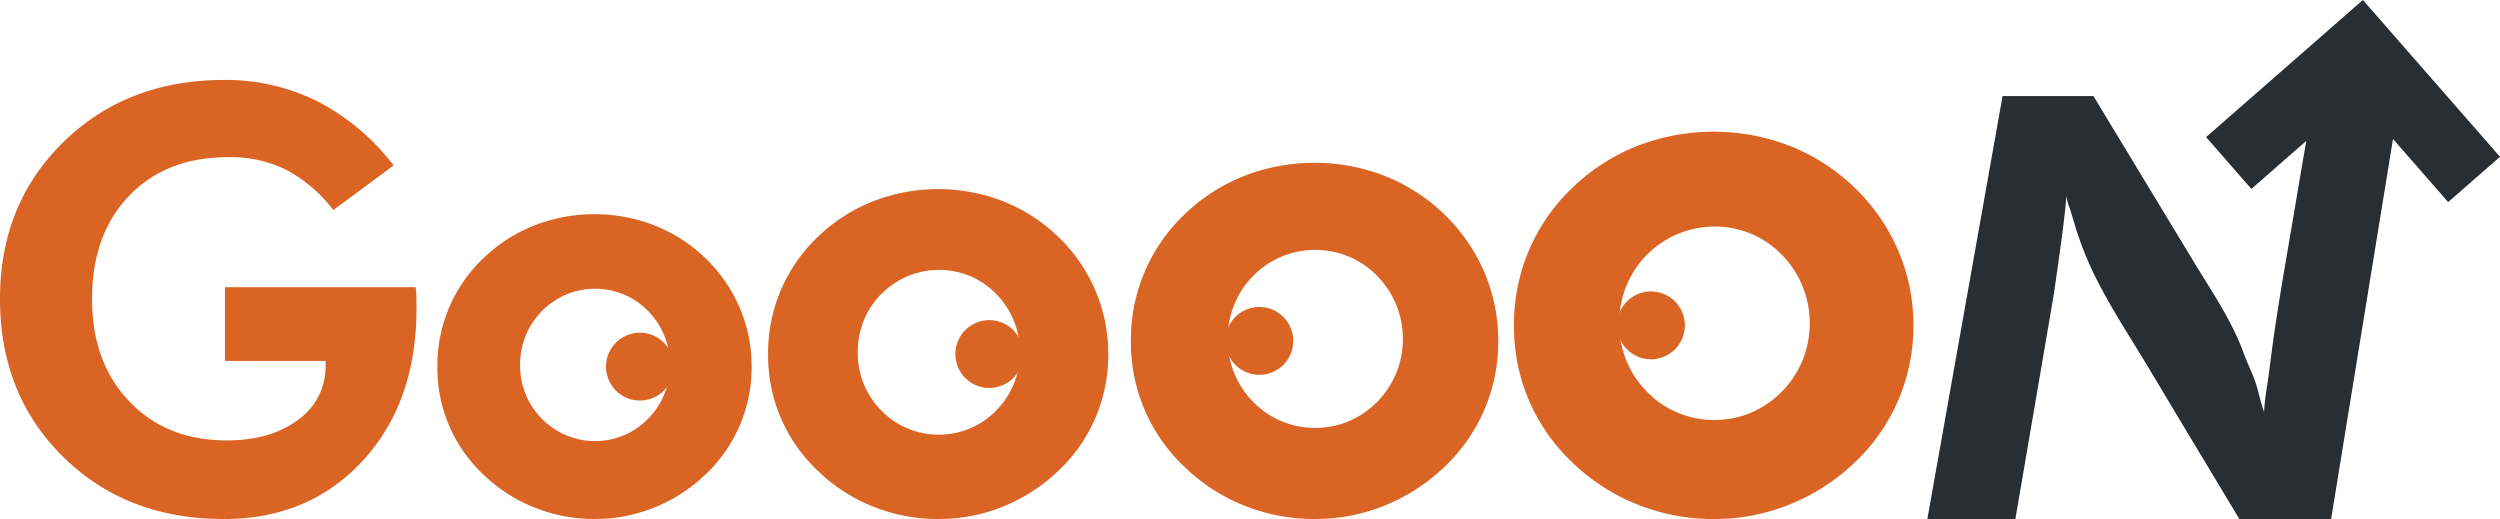 <svg xmlns="http://www.w3.org/2000/svg" xmlns:xlink="http://www.w3.org/1999/xlink" width="394.777" height="81.958" viewBox="0 0 394.777 81.958">
  <defs>
    <clipPath id="clip-path">
      <rect id="長方形_23464" data-name="長方形 23464" width="394.777" height="81.958" fill="none"/>
    </clipPath>
  </defs>
  <g id="グループ_9175" data-name="グループ 9175" transform="translate(0 0)">
    <g id="グループ_9175-2" data-name="グループ 9175" transform="translate(0 0)" clip-path="url(#clip-path)">
      <path id="パス_11756" data-name="パス 11756" d="M35.525,37.326H65.632a10.376,10.376,0,0,1,.113,1.265q.025.675.025,2.075,0,14.85-8.487,24.06T35.344,73.935q-15.394,0-25.367-9.818T0,39.176Q0,24.189,10.021,14.4T35.344,4.6A32.456,32.456,0,0,1,50.149,7.984,35.788,35.788,0,0,1,62.158,18.1l-9.524,7.043a23.148,23.148,0,0,0-7.493-6.387,20.034,20.034,0,0,0-9.074-1.965q-9.795,0-15.662,6.093t-5.868,16.3q0,10.021,5.89,16.183T35.8,61.521q6.95,0,11.284-3.272a10.227,10.227,0,0,0,4.334-8.555v-.722H35.525Z" transform="translate(0 8.025)" fill="#da6423"/>
      <path id="パス_11757" data-name="パス 11757" d="M201.313,24.758,179.662,0,154.9,21.651l7.153,8.182,8.665-7.578c-.206,1.2-.4,2.336-.549,3.209q-1.412,8.312-2.824,16.622c-.911,5.35-1.765,10.672-2.415,16.065-.28,2.3-.777,4.6-.87,6.917-.549-1.512-.832-3.107-1.342-4.633-.538-1.6-1.326-3.118-1.9-4.71-1.886-5.177-5.094-9.807-7.932-14.5q-5.1-8.424-10.2-16.847-2.787-4.6-5.572-9.206H122.761L110.884,81.958h13.9l6.074-35.49c.253-1.817,1.836-12.478,1.949-15.28.005-.1.008-.2.008-.277a8.37,8.37,0,0,0,.571,2q.5,1.7,1.032,3.39a51.437,51.437,0,0,0,2.632,6.672c2.575,5.336,5.937,10.372,8.975,15.453q4.743,7.934,9.508,15.851,2.31,3.845,4.622,7.683h14.49l9.771-60.008,8.712,9.961Z" transform="translate(193.465 -0.001)" fill="#292e35"/>
      <path id="パス_11758" data-name="パス 11758" d="M74.791,36.39A23.224,23.224,0,0,1,67.531,53.4a25.455,25.455,0,0,1-8.089,5.234,25.035,25.035,0,0,1-9.45,1.817,25.353,25.353,0,0,1-9.56-1.833A24.633,24.633,0,0,1,32.393,53.4a23.04,23.04,0,0,1-7.23-17.015,23.327,23.327,0,0,1,7.23-17.078,24.634,24.634,0,0,1,8.056-5.2,26.262,26.262,0,0,1,19.043,0,24.737,24.737,0,0,1,8.039,5.2,24.09,24.09,0,0,1,5.4,7.85,23.367,23.367,0,0,1,1.855,9.228m-12.884-.242a12.054,12.054,0,0,0-3.478-8.536,11.442,11.442,0,0,0-3.8-2.6,11.6,11.6,0,0,0-4.551-.909,11.757,11.757,0,0,0-4.554.9,12.035,12.035,0,0,0-6.409,6.5,12.319,12.319,0,0,0-.887,4.652,12.106,12.106,0,0,0,.887,4.608,11.892,11.892,0,0,0,2.569,3.884,11.771,11.771,0,0,0,12.9,2.61,11.866,11.866,0,0,0,3.84-2.61,12,12,0,0,0,3.478-8.492" transform="translate(43.903 21.501)" fill="#da6423"/>
      <path id="パス_11759" data-name="パス 11759" d="M45.572,24.5a5.354,5.354,0,1,1-5.355-5.355A5.355,5.355,0,0,1,45.572,24.5" transform="translate(60.831 33.397)" fill="#da6423"/>
      <path id="パス_11760" data-name="パス 11760" d="M97.909,36.93a25.1,25.1,0,0,1-7.861,18.415,27.521,27.521,0,0,1-8.753,5.665,27.06,27.06,0,0,1-10.227,1.965,27.438,27.438,0,0,1-10.35-1.982,26.7,26.7,0,0,1-8.7-5.649A24.941,24.941,0,0,1,44.191,36.93a25.241,25.241,0,0,1,7.825-18.486,26.632,26.632,0,0,1,8.72-5.629,28.408,28.408,0,0,1,20.61,0,26.665,26.665,0,0,1,8.7,5.629,26.077,26.077,0,0,1,5.855,8.5,25.356,25.356,0,0,1,2.006,9.991m-13.946-.263a13.114,13.114,0,0,0-.972-5.012A12.963,12.963,0,0,0,80.2,27.428a12.361,12.361,0,0,0-4.112-2.816A12.836,12.836,0,0,0,59.3,31.63a13.325,13.325,0,0,0-.958,5.037,13.074,13.074,0,0,0,.958,4.987,12.882,12.882,0,0,0,2.78,4.2,12.525,12.525,0,0,0,9.085,3.8,12.467,12.467,0,0,0,4.877-.972,13.016,13.016,0,0,0,7.921-12.019" transform="translate(77.102 18.982)" fill="#da6423"/>
      <path id="パス_11761" data-name="パス 11761" d="M65.672,23.774a5.354,5.354,0,1,1-5.355-5.355,5.355,5.355,0,0,1,5.355,5.355" transform="translate(95.9 32.135)" fill="#da6423"/>
      <path id="パス_11762" data-name="パス 11762" d="M123.067,37.491a27.137,27.137,0,0,1-8.487,19.886,29.693,29.693,0,0,1-9.45,6.115,29.242,29.242,0,0,1-11.045,2.124,29.627,29.627,0,0,1-11.174-2.141,28.836,28.836,0,0,1-9.4-6.1,26.924,26.924,0,0,1-8.451-19.886,27.259,27.259,0,0,1,8.451-19.96,28.77,28.77,0,0,1,9.414-6.077,30.683,30.683,0,0,1,22.254,0,28.833,28.833,0,0,1,9.4,6.077,28.163,28.163,0,0,1,6.318,9.176,27.3,27.3,0,0,1,2.168,10.784m-15.058-.283a14.092,14.092,0,0,0-4.062-9.977,13.362,13.362,0,0,0-4.438-3.038,13.527,13.527,0,0,0-5.319-1.065,13.593,13.593,0,0,0-9.81,4.1,13.552,13.552,0,0,0-3,4.54,14.41,14.41,0,0,0-1.035,5.437,14.154,14.154,0,0,0,1.035,5.385,13.888,13.888,0,0,0,3,4.54,13.532,13.532,0,0,0,9.81,4.1,13.418,13.418,0,0,0,5.267-1.051,14.054,14.054,0,0,0,8.553-12.977" transform="translate(113.522 16.34)" fill="#da6423"/>
      <path id="パス_11763" data-name="パス 11763" d="M81.21,23.017a5.354,5.354,0,1,1-5.355-5.355,5.355,5.355,0,0,1,5.355,5.355" transform="translate(123.01 30.815)" fill="#da6423"/>
      <path id="パス_11764" data-name="パス 11764" d="M150.17,38.159a29.507,29.507,0,0,1-9.228,21.623,32.309,32.309,0,0,1-10.276,6.648,31.782,31.782,0,0,1-12.008,2.311,32.207,32.207,0,0,1-12.151-2.33,31.364,31.364,0,0,1-10.213-6.629A29.306,29.306,0,0,1,87.1,38.159a29.641,29.641,0,0,1,9.189-21.7,31.3,31.3,0,0,1,10.235-6.612,33.379,33.379,0,0,1,24.2,0,31.386,31.386,0,0,1,10.216,6.612,30.59,30.59,0,0,1,6.87,9.974,29.682,29.682,0,0,1,2.358,11.726M133.8,37.852a15.4,15.4,0,0,0-1.139-5.885A15.23,15.23,0,0,0,129.379,27a14.51,14.51,0,0,0-4.825-3.3,15.065,15.065,0,0,0-19.713,8.24,15.659,15.659,0,0,0-1.125,5.912,15.366,15.366,0,0,0,1.125,5.855,15.151,15.151,0,0,0,3.263,4.938A14.715,14.715,0,0,0,118.77,53.1a14.608,14.608,0,0,0,5.728-1.142,15.276,15.276,0,0,0,9.3-14.111" transform="translate(151.975 13.219)" fill="#da6423"/>
      <path id="パス_11765" data-name="パス 11765" d="M103.74,22.123a5.354,5.354,0,1,1-5.355-5.355,5.355,5.355,0,0,1,5.355,5.355" transform="translate(162.319 29.255)" fill="#da6423"/>
    </g>
  </g>
</svg>
